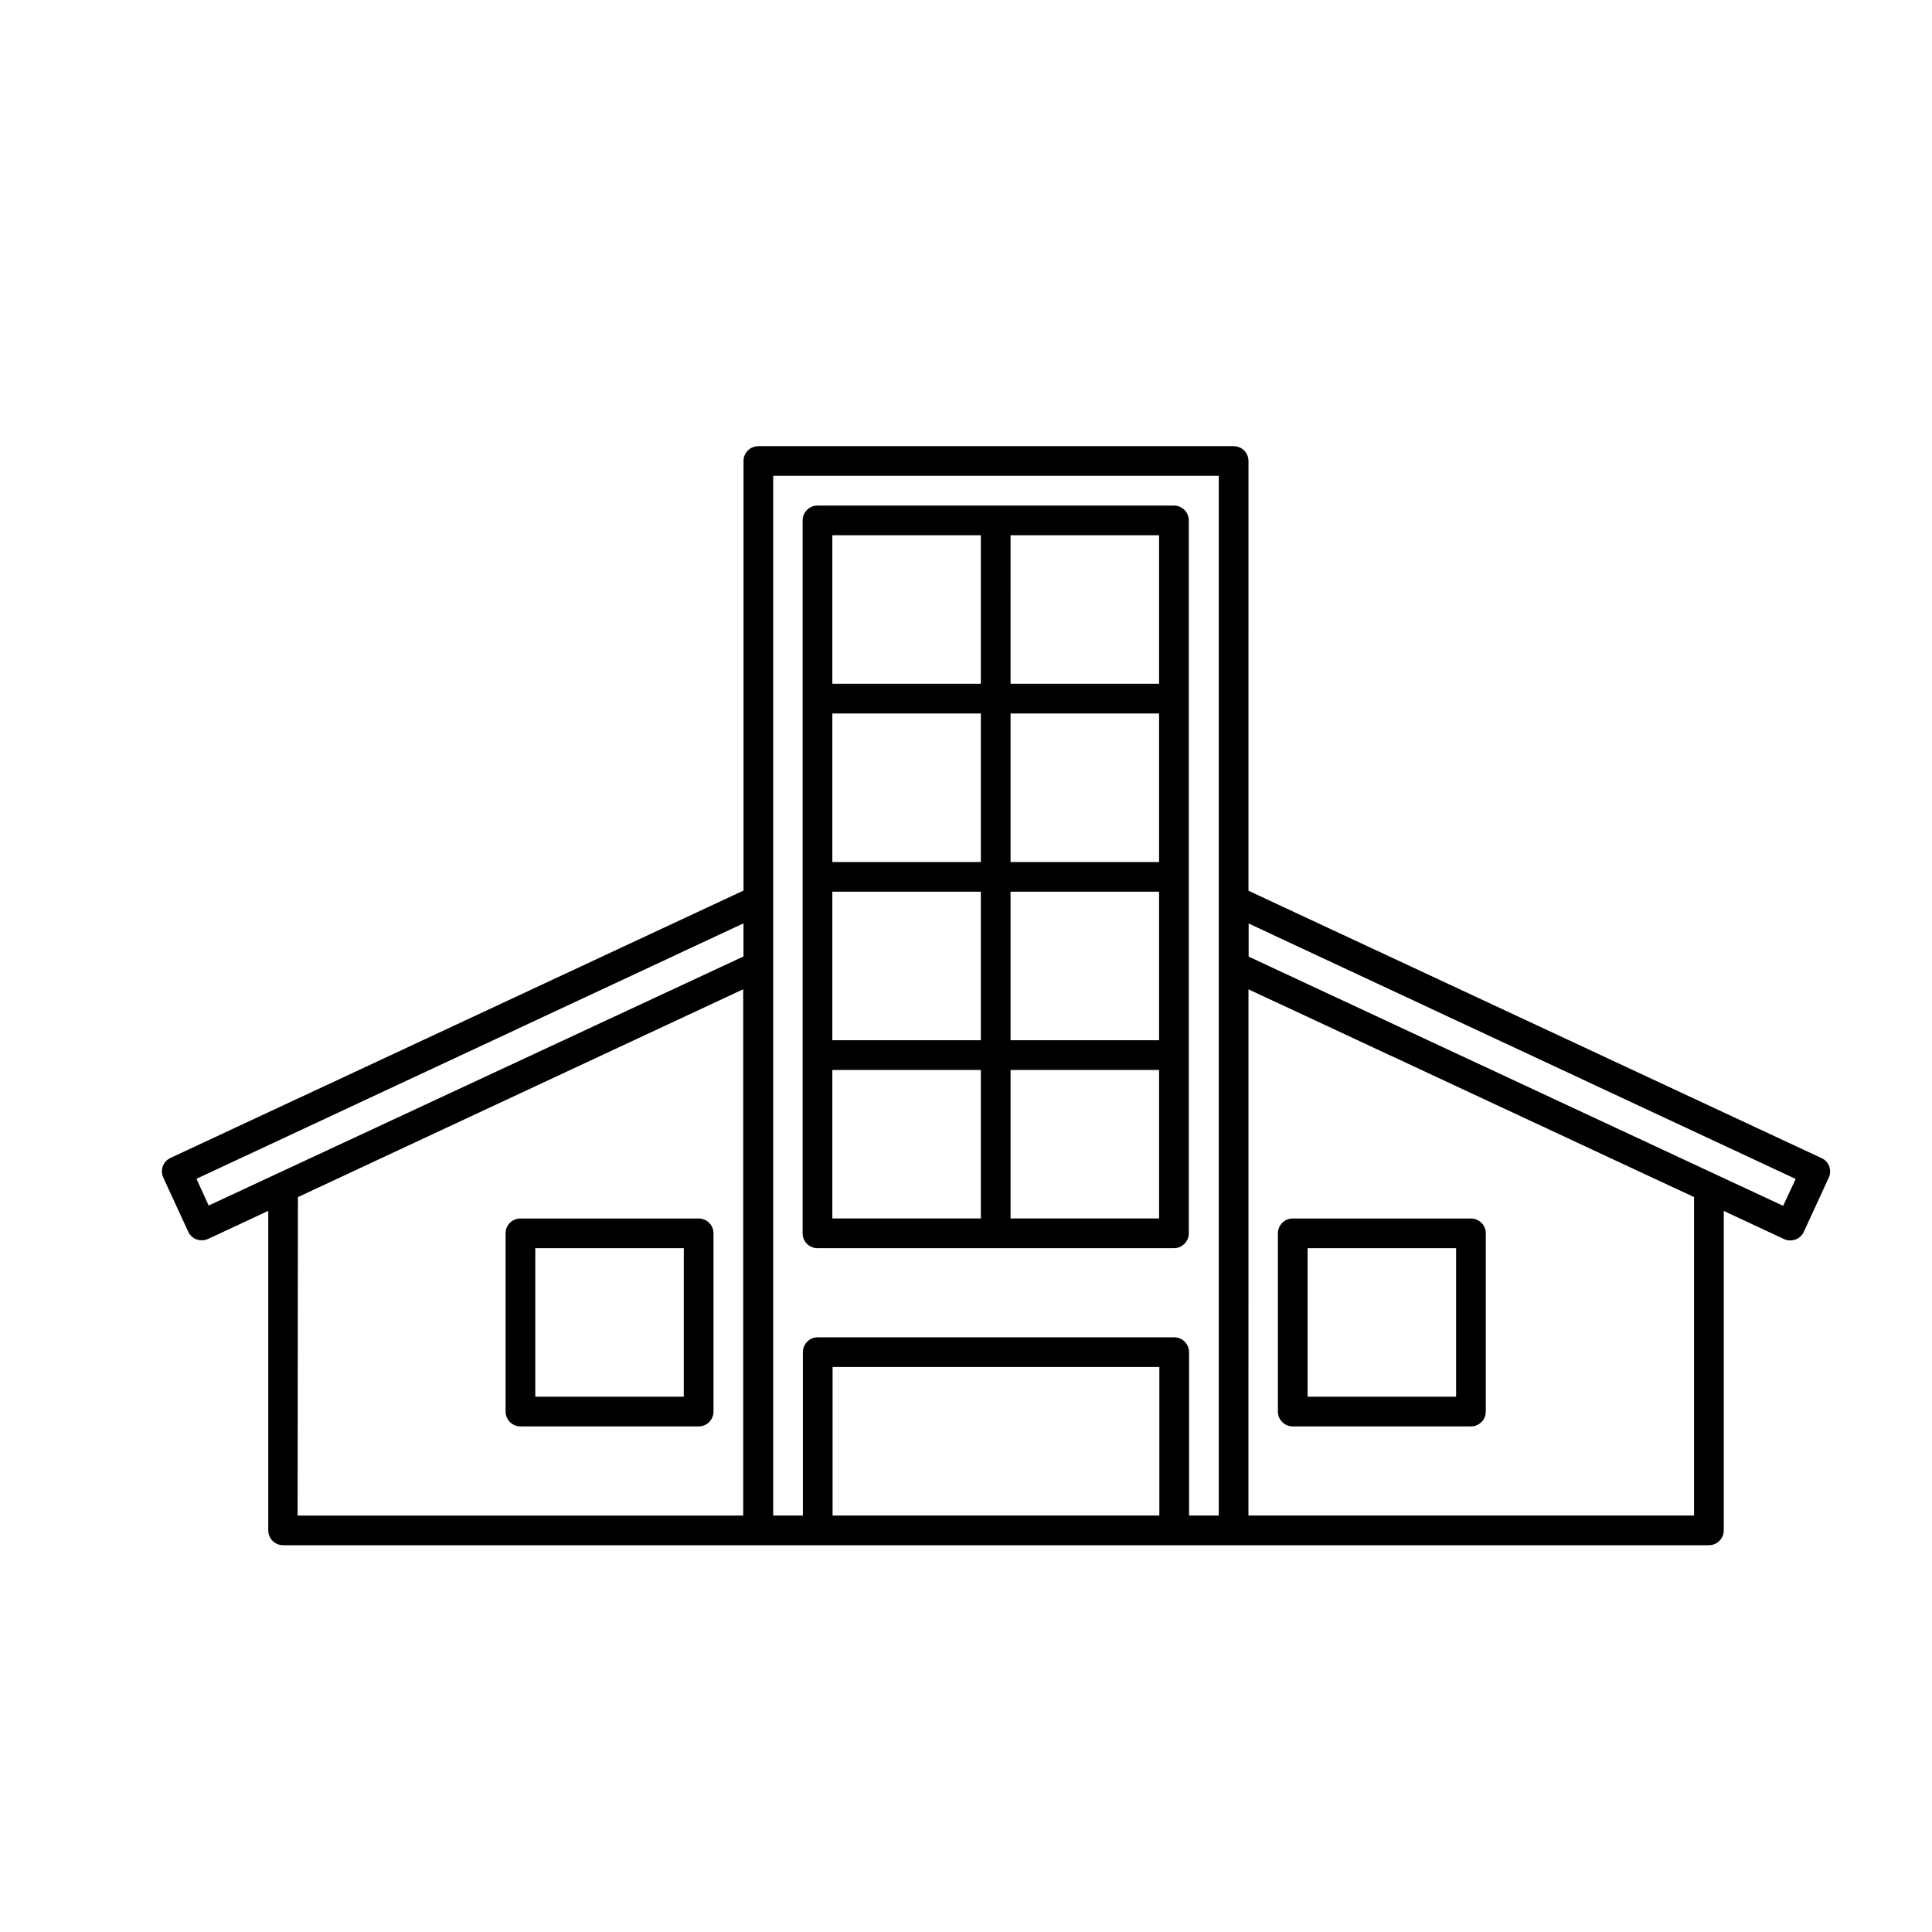 <?xml version="1.0" encoding="UTF-8"?>
<!-- Uploaded to: SVG Repo, www.svgrepo.com, Generator: SVG Repo Mixer Tools -->
<svg fill="#000000" width="800px" height="800px" version="1.1" viewBox="144 144 512 512" xmlns="http://www.w3.org/2000/svg">
 <g>
  <path d="m360.64 474.78h94.465c1.047 0 2.047-0.414 2.785-1.152 0.738-0.738 1.152-1.738 1.152-2.781v-188.93c0-1.043-0.414-2.043-1.152-2.781s-1.738-1.156-2.785-1.156h-94.465c-2.172 0-3.934 1.766-3.934 3.938v188.93c0 1.043 0.414 2.043 1.152 2.781 0.738 0.738 1.738 1.152 2.781 1.152zm3.938-94.465h39.359v39.359h-39.359zm47.23 0h39.359v39.359h-39.359zm39.359-7.871h-39.359v-39.359h39.359zm-47.23 0h-39.359v-39.359h39.359zm-39.359 55.105h39.359v39.359h-39.359zm86.594 39.359h-39.359v-39.359h39.359zm0-141.7h-39.359l-0.004-39.359h39.359zm-86.594-39.359h39.359v39.359h-39.359z"/>
  <path d="m329.15 466.91h-47.23c-2.172 0-3.938 1.762-3.938 3.938v47.23c0 1.043 0.418 2.047 1.156 2.785s1.738 1.152 2.781 1.152h47.23c1.047 0 2.047-0.414 2.785-1.152 0.738-0.738 1.152-1.742 1.152-2.785v-47.23c0-1.043-0.414-2.047-1.152-2.785-0.738-0.738-1.738-1.152-2.785-1.152zm-3.938 47.23-39.355 0.004v-39.359h39.359z"/>
  <path d="m486.59 466.91c-2.172 0-3.934 1.762-3.934 3.938v47.23c0 1.043 0.414 2.047 1.152 2.785 0.738 0.738 1.738 1.152 2.781 1.152h47.234c1.043 0 2.043-0.414 2.781-1.152s1.152-1.742 1.152-2.785v-47.23c0-1.043-0.414-2.047-1.152-2.785s-1.738-1.152-2.781-1.152zm43.297 47.23h-39.359v-39.359h39.359z"/>
  <path d="m626.71 450.9-151.85-70.848 0.004-113.88c0-1.047-0.418-2.047-1.156-2.785s-1.738-1.152-2.781-1.152h-125.95c-2.172 0-3.938 1.762-3.938 3.938v113.84l-151.85 70.848h0.004c-0.949 0.434-1.684 1.23-2.043 2.207-0.363 0.977-0.316 2.059 0.121 3.004l6.613 14.344c0.438 0.949 1.234 1.688 2.219 2.047 0.434 0.156 0.891 0.234 1.355 0.234 0.574-0.004 1.141-0.125 1.668-0.359l15.965-7.445v84.668c0 1.043 0.414 2.047 1.152 2.785 0.738 0.738 1.738 1.152 2.781 1.152h377.86c1.043 0 2.043-0.414 2.781-1.152 0.738-0.738 1.152-1.742 1.152-2.785v-84.641l15.965 7.445v0.004c0.527 0.234 1.094 0.359 1.668 0.359 0.465 0 0.922-0.078 1.355-0.234 0.984-0.359 1.781-1.098 2.219-2.047l6.613-14.344c0.438-0.945 0.484-2.027 0.121-3.004-0.359-0.977-1.094-1.773-2.043-2.207zm-430.65 5.496 144.97-67.699v8.785l-0.867 0.395-122.88 57.227-17.98 8.375zm26.891 4.848 100.84-47.074 17.16-7.996v139.46h-118.08zm125.95-61.246 0.004-129.89h118.08v275.52h-7.871l-0.004-43.293c0-1.047-0.414-2.047-1.152-2.785-0.738-0.738-1.738-1.152-2.785-1.152h-94.465 0.004c-2.176 0-3.938 1.762-3.938 3.938v43.297h-7.871zm15.742 145.63v-39.359h86.594v39.359zm228.29 0h-118.08l0.008-139.44 17.16 7.996 100.92 47.059zm23.617-82.074-17.98-8.375-122.8-57.262-0.867-0.395v-8.785l144.97 67.699z"/>
 </g>
</svg>